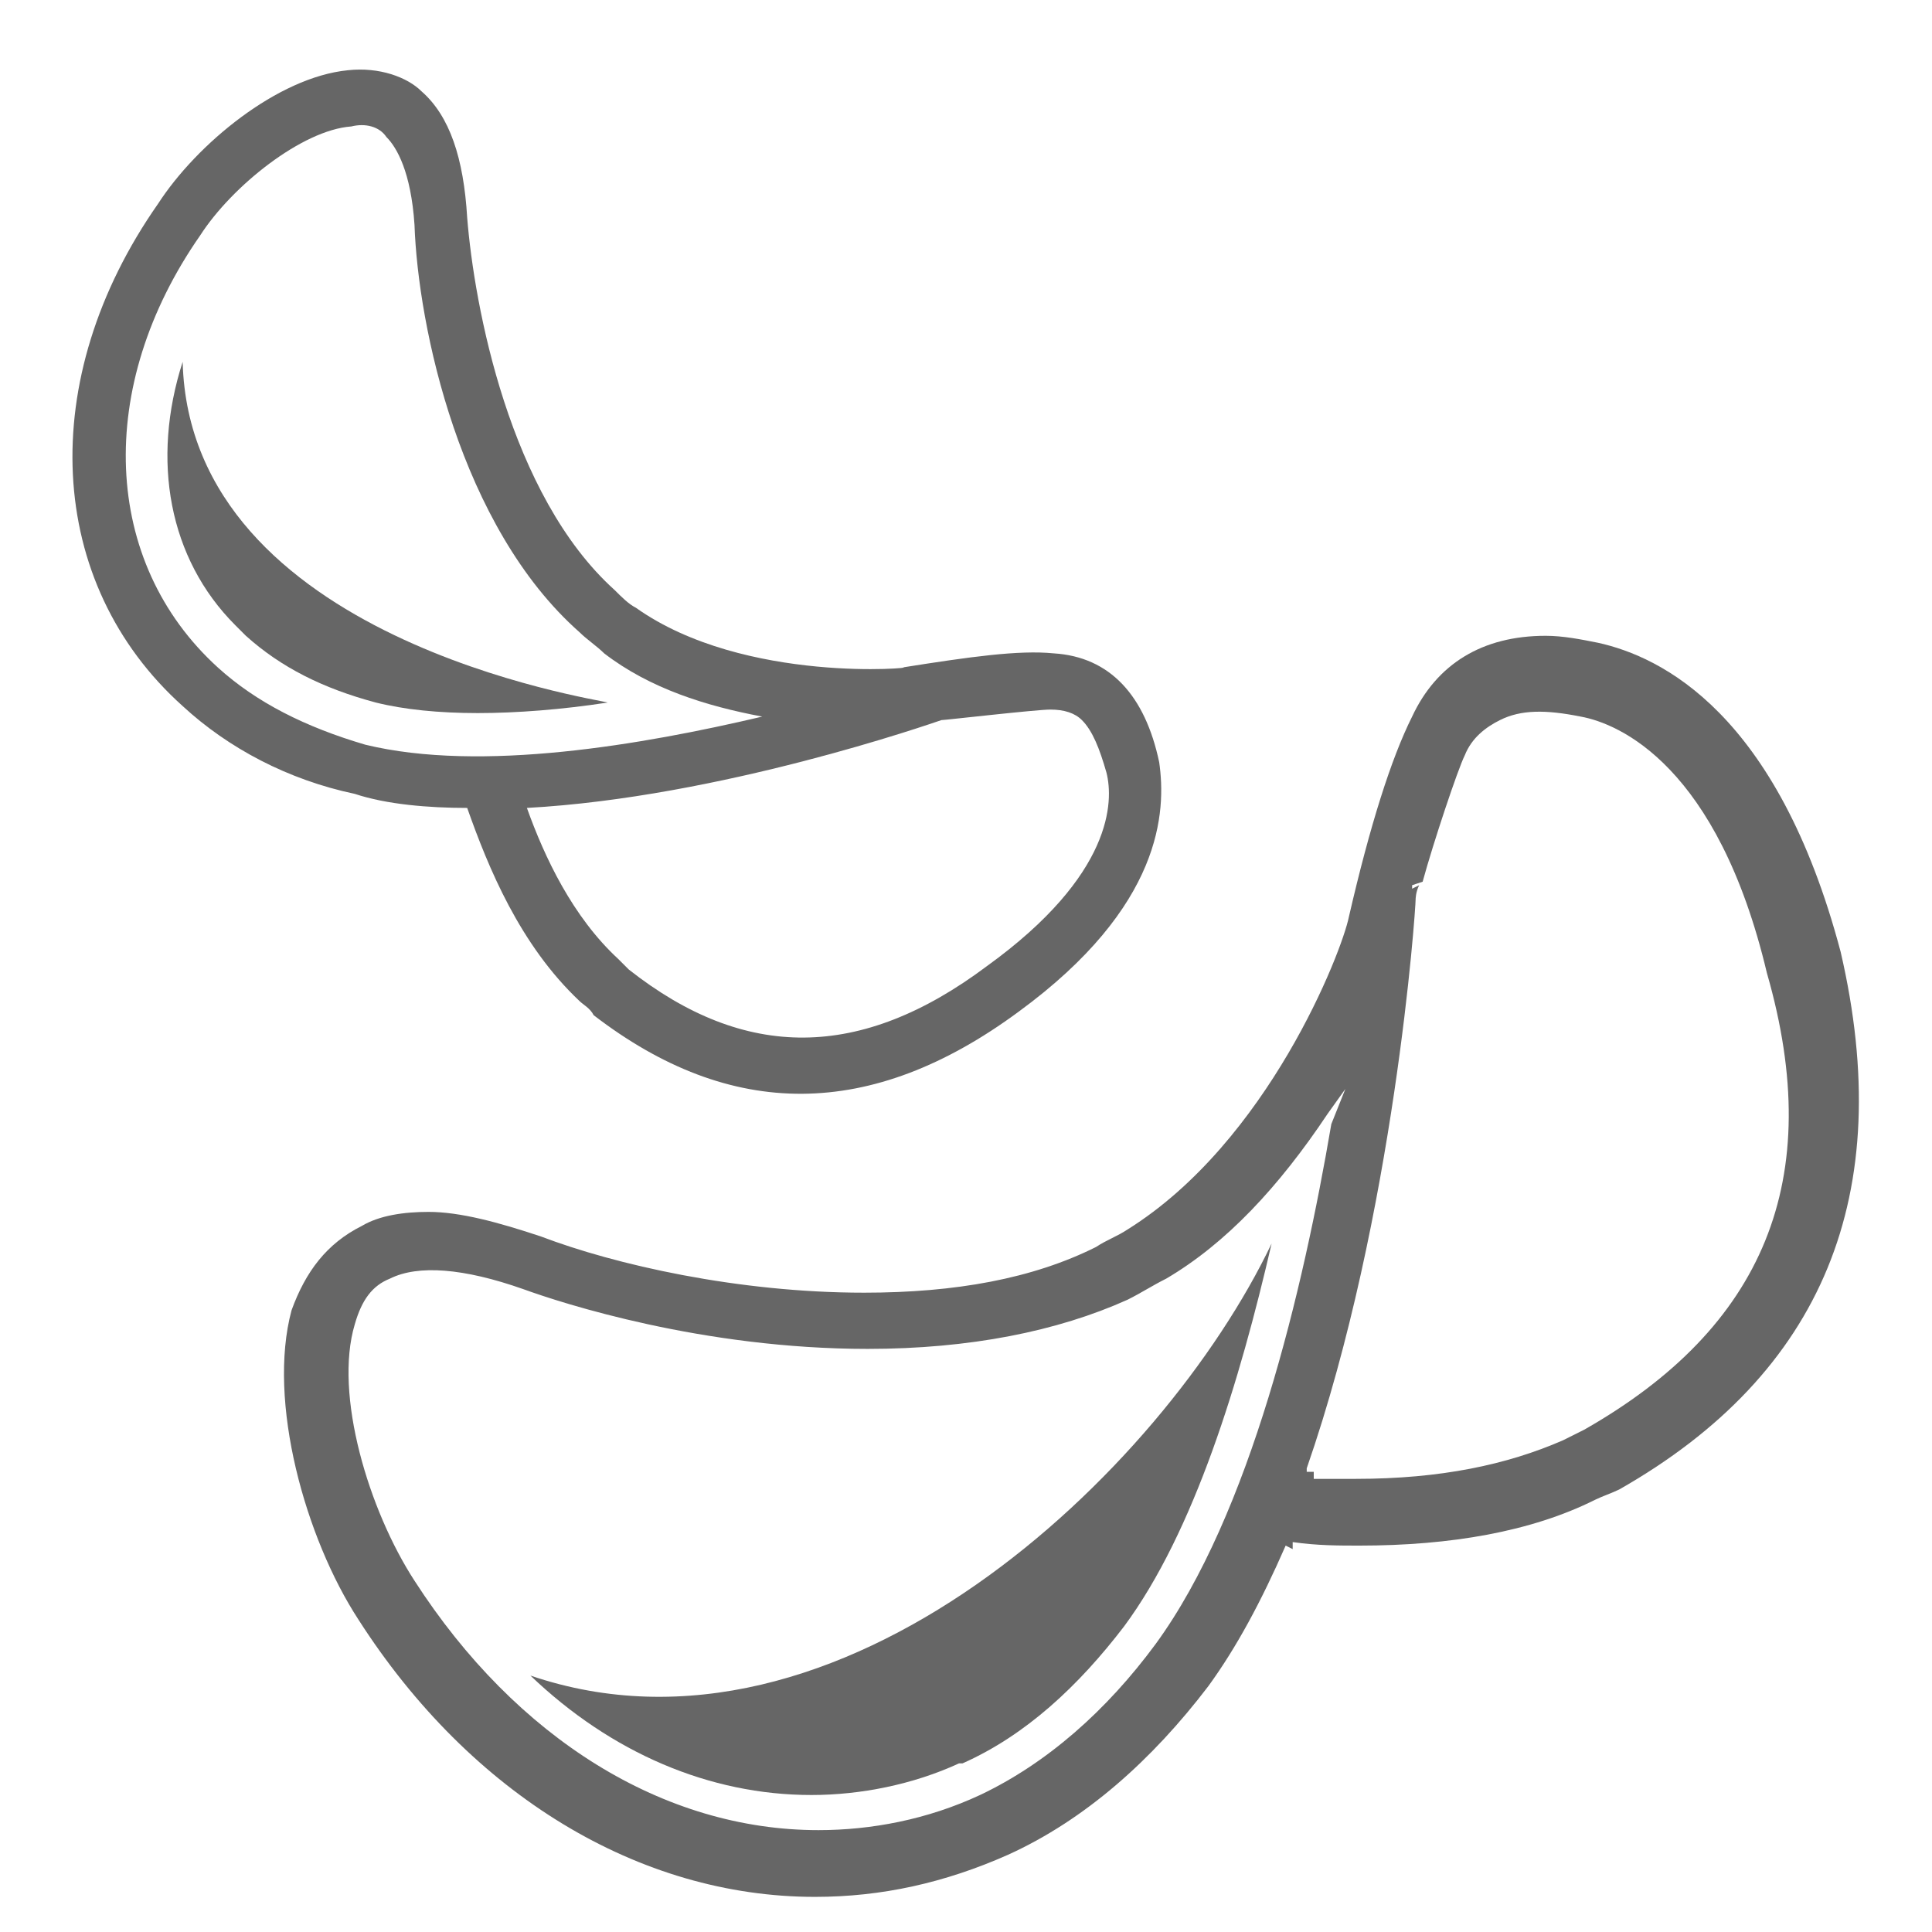 <?xml version="1.0" encoding="utf-8"?>
<!-- Generator: Adobe Illustrator 21.1.0, SVG Export Plug-In . SVG Version: 6.00 Build 0)  -->
<svg version="1.1" id="Layer_1" xmlns="http://www.w3.org/2000/svg" xmlns:xlink="http://www.w3.org/1999/xlink" x="0px" y="0px"
	 width="65px" height="65px" viewBox="0 0 55 55" style="enable-background:new 0 0 55 55;" xml:space="preserve">
<style type="text/css">
	.st0{fill:#666666;}
</style>
<g>
	<path class="st0" d="M45.5,18.3c-0.5-0.1-1-0.2-1.5-0.2c-1.8,0-3.1,0.8-3.8,2.3c-0.6,1.2-1.2,3.1-1.8,5.7l0,0v0l0,0
		c-0.2,1-2.3,6.4-6.3,8.9c-0.3,0.2-0.6,0.3-0.9,0.5c-1.8,0.9-4,1.3-6.6,1.3c-3.6,0-7.1-0.8-9.2-1.6c-1.2-0.4-2.3-0.7-3.2-0.7
		c-0.7,0-1.4,0.1-1.9,0.4c-1,0.5-1.6,1.3-2,2.4c-0.7,2.6,0.4,6.5,1.9,8.8c3.2,5,8,7.9,13,7.9c1.9,0,3.7-0.4,5.5-1.2l0,0
		c2.2-1,4.1-2.7,5.7-4.8c0.8-1.1,1.5-2.4,2.2-4l0.2,0.1l0-0.2c0.7,0.1,1.3,0.1,1.9,0.1c2.6,0,4.9-0.4,6.7-1.3
		c0.2-0.1,0.5-0.2,0.7-0.3c5.8-3.3,7.9-8.4,6.3-15.3C50.6,20.3,47.3,18.7,45.5,18.3z M32.9,46.8c-1.4,1.9-3.1,3.4-5,4.3l0,0h0
		c-1.5,0.7-3.1,1-4.6,1c-4.4,0-8.6-2.6-11.5-7.1c-1.3-2-2.3-5.3-1.7-7.3c0.2-0.7,0.5-1.1,1-1.3c0.8-0.4,2.1-0.3,3.8,0.3
		c1.1,0.4,5.1,1.7,9.8,1.7c2.9,0,5.4-0.5,7.4-1.4c0.4-0.2,0.7-0.4,1.1-0.6c1.7-1,3.2-2.6,4.6-4.7l0.5-0.7L37.9,32
		C37.1,36.7,35.6,43.1,32.9,46.8z M45.1,40.7c-0.2,0.1-0.4,0.2-0.6,0.3c-1.6,0.7-3.5,1.1-5.9,1.1c-0.4,0-0.8,0-1.2,0l0-0.2l-0.1,0
		l-0.1,0l0-0.1h0c2.5-7.2,3.1-15.9,3.1-16.2c0,0,0-0.2,0.1-0.4l-0.2,0.1c0,0,0-0.1,0-0.1l0.1,0l-0.1,0l0.3-0.1
		c0.3-1.1,1-3.2,1.2-3.6c0.2-0.5,0.6-0.8,1-1c0.6-0.3,1.3-0.3,2.3-0.1c1.1,0.2,3.9,1.4,5.3,7.3C52,33.6,50.2,37.8,45.1,40.7z"/>
	<path class="st0" d="M13.3,23L13.3,23c0.6,1.7,1.5,3.9,3.2,5.5c0.1,0.1,0.3,0.2,0.4,0.4c3.9,3,7.9,3,12.1-0.1c4.1-3,4.2-5.7,4-7.1
		c-0.4-1.9-1.4-3-3-3.1c-1-0.1-2.4,0.1-4.3,0.4c0.5,0-4.5,0.5-7.6-1.7c-0.2-0.1-0.4-0.3-0.6-0.5c-3-2.7-4-8.1-4.2-10.6
		c-0.1-1.7-0.5-2.9-1.3-3.6C11.6,2.2,10.8,1.9,9.9,2c-2,0.2-4.3,2.1-5.4,3.8c-3.5,5-3.2,10.8,0.7,14.3l0,0c1.3,1.2,3,2.1,4.9,2.5
		C11,22.9,12.2,23,13.3,23z M26.8,20.5c0.1,0,2.7-0.3,3.1-0.3c0.4,0,0.7,0.1,0.9,0.3c0.3,0.3,0.5,0.8,0.7,1.5
		c0.2,0.8,0.2,2.9-3.4,5.5c-3.6,2.7-6.9,2.7-10.2,0.1c-0.1-0.1-0.2-0.2-0.3-0.3c-1.3-1.2-2.1-2.9-2.6-4.3l0,0
		C20.5,22.7,26.5,20.6,26.8,20.5z M6.2,19C2.9,16,2.7,11,5.7,6.7c0.9-1.4,2.9-3,4.3-3.1c0.4-0.1,0.8,0,1,0.3c0.3,0.3,0.7,1,0.8,2.5
		c0.1,2.9,1.3,8.6,4.7,11.6c0.2,0.2,0.5,0.4,0.7,0.6c1.3,1,2.9,1.5,4.5,1.8c-3.4,0.8-8,1.6-11.3,0.8C8.7,20.7,7.3,20,6.2,19L6.2,19z
		"/>
	<path class="st0" d="M13.6,20.3c1.1,0,2.4-0.1,3.7-0.3C17,19.9,5.4,18.2,5.2,10.3c-0.9,2.8-0.4,5.6,1.5,7.5h0L7,18.1
		c1,0.9,2.2,1.5,3.7,1.9C11.5,20.2,12.5,20.3,13.6,20.3z"/>
	<path class="st0" d="M15.1,47.7c2.3,2.2,5.1,3.4,8,3.4c1.4,0,2.9-0.3,4.2-0.9l0.1,0c1.8-0.8,3.3-2.2,4.6-3.9c2-2.7,3.3-7,4.2-10.9
		C33.1,41.9,23.9,50.7,15.1,47.7z"/>
</g>
</svg>
